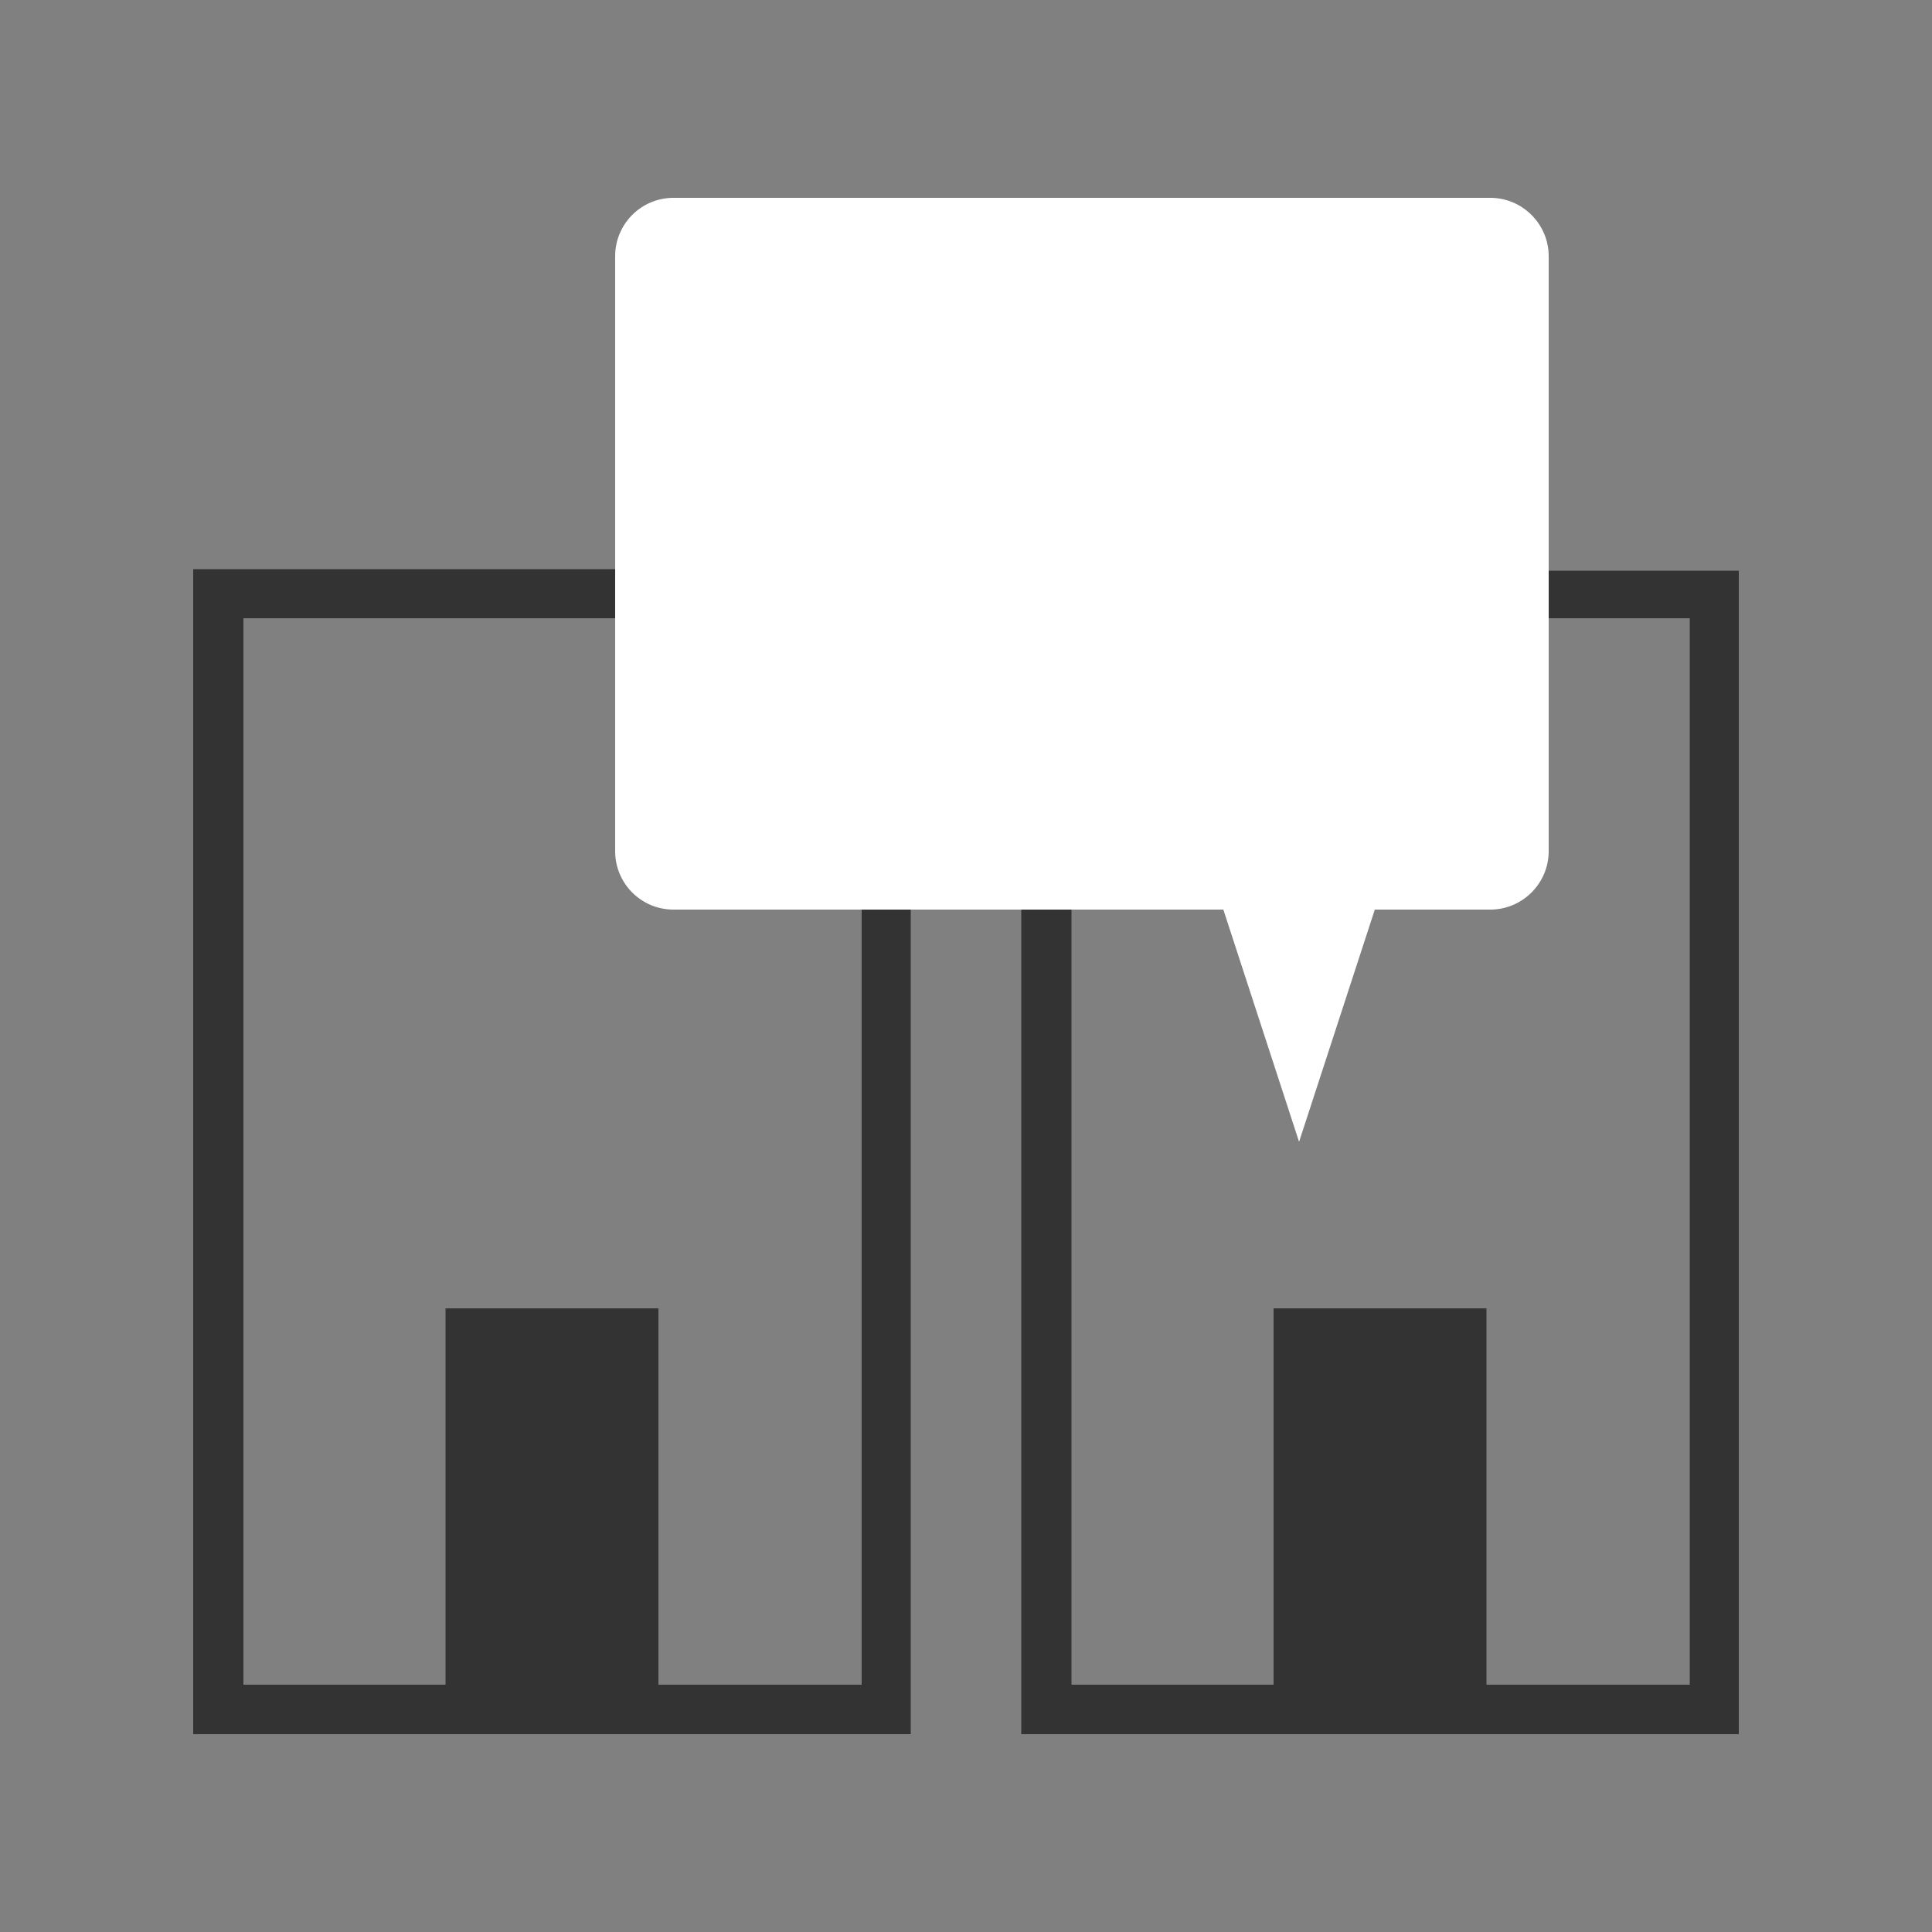<?xml version="1.0" encoding="UTF-8"?>
<svg id="a" data-name="レイヤー 1" xmlns="http://www.w3.org/2000/svg" viewBox="0 0 50 50">
  <rect x="0" y="0" width="50" height="50" fill="#808080" stroke="none"/>
  <g id="b" data-name="レイヤー 1-2">
    <rect x="5" y="14.77" width="18.57" height="30.11" fill="none"/>
    <rect x="26.43" y="14.77" width="18.57" height="30.11" fill="none"/>
    <rect x="11.53" y="33.86" width="5.51" height="11.02" fill="#333"/>
    <rect x="32.96" y="33.86" width="5.51" height="11.02" fill="#333"/>
    <path d="M22.3,16v27.6H6.3V16H22.3m1.27-1.27H5v30.15H23.57V14.73Z" fill="#333"/>
    <path d="M43.73,16v27.6H27.73V16h16m1.27-1.23H26.43v30.11h18.57V14.77Z" fill="#333"/>
    <path d="M40.08,6.63v15.4c0,.83-.68,1.51-1.51,1.51h-2.99l-1.96,6.01-1.96-6.01h-14.23c-.84,0-1.51-.68-1.51-1.51V6.63c0-.83,.67-1.51,1.51-1.51h21.14c.83,0,1.51,.68,1.51,1.51Z" fill="#fff"/>
  </g>
</svg>